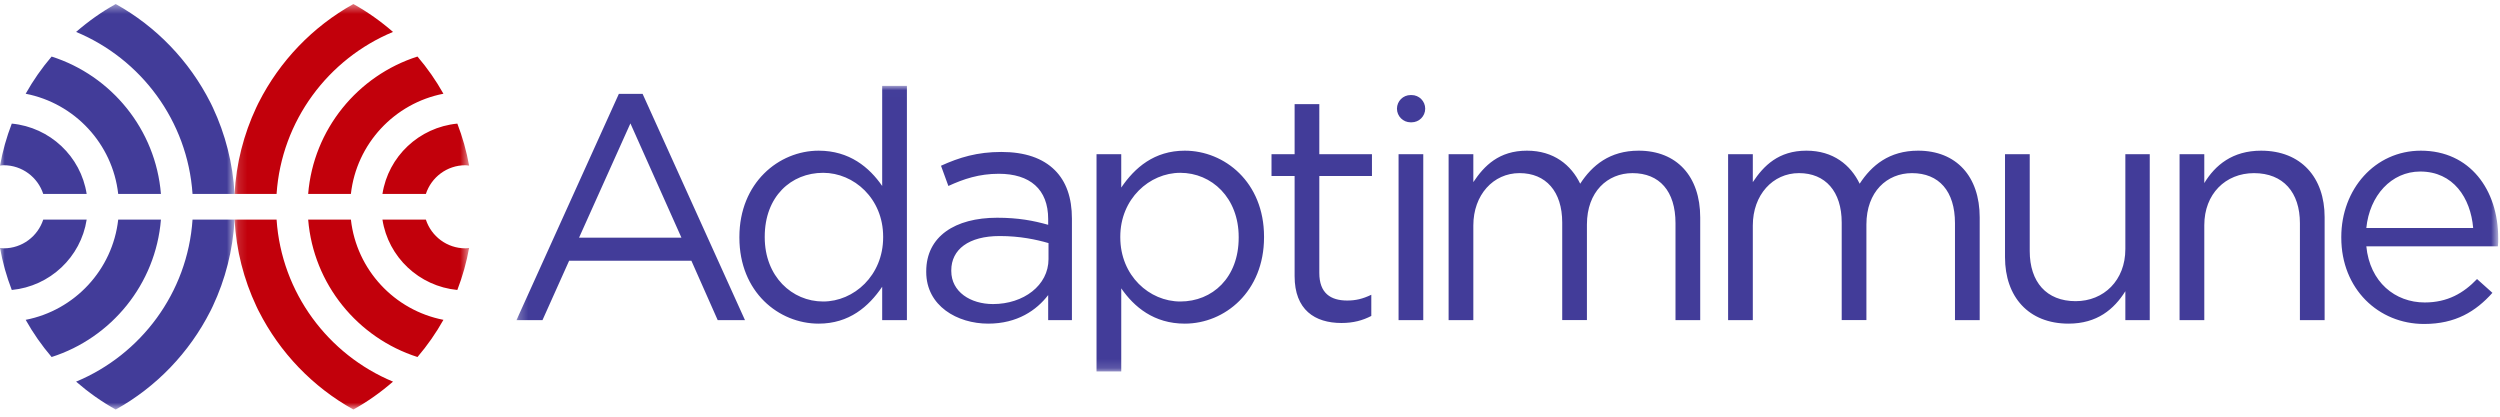 <svg xmlns="http://www.w3.org/2000/svg" xmlns:xlink="http://www.w3.org/1999/xlink" width="270" height="45" viewBox="0 0 270 45">
    <defs>
        <path id="prefix__a" d="M0.238 0.015L214.264 0.015 214.264 30.86 0.238 30.86z"/>
        <path id="prefix__c" d="M0.132 0.437L25.464 0.437 25.464 44.228 0.132 44.228z"/>
        <path id="prefix__e" d="M0 0.437L25.332 0.437 25.332 44.229 0 44.229z"/>
    </defs>
    <g fill="none" fill-rule="evenodd">
        <g transform="translate(55.543 9.257)">
            <mask id="prefix__b" fill="#fff">
                <use xlink:href="#prefix__a"/>
            </mask>
            <path fill="#423C99" d="M200.02 15.368c.346-3.5 2.703-6.1 5.822-6.1 3.57 0 5.441 2.842 5.718 6.1h-11.54zm14.244 1.109c0-5.233-3.05-9.461-8.352-9.461-4.957 0-8.596 4.158-8.596 9.322v.07c0 5.545 4.02 9.323 8.942 9.323 3.396 0 5.58-1.352 7.382-3.362l-1.664-1.49c-1.455 1.524-3.188 2.53-5.649 2.53-3.189 0-5.927-2.184-6.308-6.065h14.21c.035-.313.035-.52.035-.867zm-25.61-9.461c-3.084 0-4.956 1.559-6.134 3.5v-3.12h-2.669v17.919h2.67V15.057c0-3.363 2.286-5.615 5.37-5.615 3.155 0 4.957 2.079 4.957 5.406v10.467h2.668V14.19c0-4.263-2.53-7.174-6.862-7.174zm-14.66 10.64c0 3.36-2.32 5.613-5.37 5.613-3.154 0-4.956-2.079-4.956-5.405V7.397h-2.67v11.125c0 4.262 2.53 7.174 6.864 7.174 3.084 0 4.92-1.56 6.133-3.501v3.12h2.635V7.397h-2.635v10.258zM151.61 7.015c-3.12 0-5.026 1.594-6.309 3.57-.97-2.011-2.842-3.57-5.752-3.57-3.016 0-4.61 1.628-5.788 3.396V7.397h-2.669v17.918h2.669V15.09c0-3.292 2.149-5.65 4.99-5.65 2.842 0 4.61 1.976 4.61 5.338v10.536h2.668V14.987c0-3.536 2.218-5.545 4.922-5.545 2.911 0 4.644 1.94 4.644 5.406v10.467h2.669v-11.09c0-4.437-2.53-7.21-6.654-7.21zm-30.184 0c-3.12 0-5.026 1.594-6.308 3.57-.971-2.011-2.842-3.57-5.753-3.57-3.016 0-4.61 1.628-5.788 3.396V7.397h-2.67v17.918h2.67V15.09c0-3.292 2.148-5.65 4.99-5.65s4.61 1.976 4.61 5.338v10.536h2.668V14.987c0-3.536 2.218-5.545 4.921-5.545 2.912 0 4.645 1.94 4.645 5.406v10.467h2.669v-11.09c0-4.437-2.53-7.21-6.654-7.21zM96.802 3.954h.104c.814 0 1.473-.66 1.473-1.473 0-.813-.66-1.473-1.473-1.473h-.104c-.813 0-1.473.66-1.473 1.473 0 .814.66 1.473 1.473 1.473zm-1.3 21.36h2.668V7.398h-2.668v17.918zM86.943 1.99h-2.668v5.407H81.78v2.356h2.495v10.813c0 3.64 2.183 5.06 5.06 5.06 1.281 0 2.287-.276 3.223-.761v-2.288c-.936.451-1.699.623-2.6.623-1.802 0-3.015-.797-3.015-2.98V9.754h5.685V7.397h-5.685V1.99zm-8.708 14.418c0 4.332-2.841 6.897-6.307 6.897-3.327 0-6.48-2.773-6.48-6.932v-.07c0-4.089 3.153-6.896 6.48-6.896 3.396 0 6.307 2.703 6.307 6.931v.07zm-5.822-9.392c-3.292 0-5.406 1.837-6.862 3.985V7.397h-2.669V30.86h2.67v-8.976c1.385 2.01 3.534 3.812 6.861 3.812 4.333 0 8.56-3.466 8.56-9.323v-.07c0-5.89-4.263-9.287-8.56-9.287zM57.696 18.729c0 2.843-2.704 4.853-5.995 4.853-2.427 0-4.506-1.318-4.506-3.57v-.069c0-2.253 1.871-3.708 5.234-3.708 2.182 0 3.95.38 5.267.762v1.732zM52.6 7.154c-2.599 0-4.54.59-6.515 1.49l.797 2.184c1.664-.763 3.327-1.317 5.441-1.317 3.362 0 5.337 1.663 5.337 4.887v.624c-1.594-.45-3.223-.763-5.51-.763-4.54 0-7.66 2.01-7.66 5.788v.07c0 3.673 3.362 5.579 6.69 5.579 3.154 0 5.233-1.456 6.48-3.085v2.704h2.565V14.363c0-2.288-.624-4.02-1.837-5.234-1.317-1.316-3.257-1.975-5.788-1.975zm-12.763 9.22c0 4.124-3.154 6.931-6.481 6.931-3.362 0-6.308-2.703-6.308-6.932v-.07c0-4.332 2.842-6.896 6.308-6.896 3.327 0 6.481 2.773 6.481 6.897v.07zm-.104-5.546c-1.386-2.01-3.535-3.812-6.862-3.812-4.298 0-8.56 3.466-8.56 9.322v.07c0 5.891 4.262 9.288 8.56 9.288 3.292 0 5.407-1.837 6.862-3.986v3.605h2.67V.015h-2.67v10.813zm-32.737 5.58l5.545-12.339 5.51 12.339H6.998zM11.294.88L.238 25.315h2.808l2.876-6.412h13.205l2.841 6.412h2.946L13.858.88h-2.564z" mask="url(#prefix__b)"/>
        </g>
        <g transform="translate(25.2)">
            <mask id="prefix__d" fill="#fff">
                <use xlink:href="#prefix__c"/>
            </mask>
            <path fill="#C2000B" d="M19.89 38.557c1.058-1.24 1.998-2.583 2.801-4.016-5.288-1.025-9.388-5.401-9.993-10.823H8.083c.566 6.978 5.358 12.779 11.806 14.84m5.17-20.712c.14 0 .27.028.405.04-.282-1.57-.712-3.084-1.272-4.537-4.13.4-7.46 3.545-8.088 7.598h4.69c.585-1.798 2.275-3.101 4.265-3.101m-.867 13.47c.56-1.453.99-2.968 1.272-4.537-.135.012-.266.04-.405.04-1.99 0-3.68-1.303-4.265-3.101h-4.69c.629 4.053 3.958 7.2 8.088 7.599m-19.521-7.6H.132c.18 3.323 1.003 6.473 2.345 9.333.063.134.125.269.19.401.026.052.053.102.08.153 2.27 4.479 5.836 8.194 10.218 10.624 1.537-.851 2.964-1.869 4.28-3.012-6.998-2.908-12.042-9.593-12.574-17.498M17.246 3.449c-1.317-1.144-2.744-2.161-4.28-3.013C8.577 2.87 5.01 6.59 2.738 11.074l-.068.134c-.069.137-.132.277-.199.416-1.338 2.857-2.16 6.004-2.34 9.323h4.539c.532-7.905 5.576-14.59 12.575-17.498m5.445 6.675c-.803-1.433-1.743-2.775-2.802-4.017-6.448 2.06-11.24 7.861-11.806 14.84h4.615c.605-5.422 4.705-9.798 9.993-10.823" mask="url(#prefix__d)"/>
        </g>
        <g>
            <mask id="prefix__f" fill="#fff">
                <use xlink:href="#prefix__e"/>
            </mask>
            <path fill="#423C99" d="M4.67 20.947h4.69c-.628-4.053-3.958-7.2-8.088-7.598-.56 1.453-.99 2.968-1.272 4.537.135-.012.266-.04.405-.04 1.99 0 3.68 1.303 4.265 3.101m16.124 0h4.538c-.18-3.319-1.002-6.466-2.34-9.323-.067-.139-.13-.279-.199-.416-.021-.045-.045-.089-.068-.133C20.454 6.59 16.885 2.87 12.499.437c-1.537.85-2.964 1.868-4.281 3.012 7 2.907 12.043 9.592 12.576 17.498m-8.027 0h4.614c-.565-6.979-5.358-12.78-11.806-14.84-1.059 1.242-1.999 2.584-2.802 4.017 5.288 1.025 9.388 5.401 9.994 10.823m4.614 2.77h-4.614c-.606 5.423-4.706 9.799-9.994 10.824.803 1.433 1.743 2.776 2.802 4.016 6.448-2.06 11.24-7.86 11.806-14.84M8.218 41.217c1.317 1.143 2.744 2.16 4.28 3.013 4.384-2.431 7.948-6.146 10.22-10.625.026-.051.053-.1.078-.152.067-.133.128-.268.192-.401 1.341-2.86 2.165-6.01 2.344-9.333h-4.538c-.533 7.905-5.577 14.59-12.576 17.498M9.36 23.718H4.67c-.585 1.798-2.274 3.101-4.265 3.101-.139 0-.27-.028-.405-.04.281 1.569.712 3.084 1.272 4.538 4.13-.4 7.46-3.546 8.089-7.6" mask="url(#prefix__f)"/>
        </g>
    </g>
</svg>
